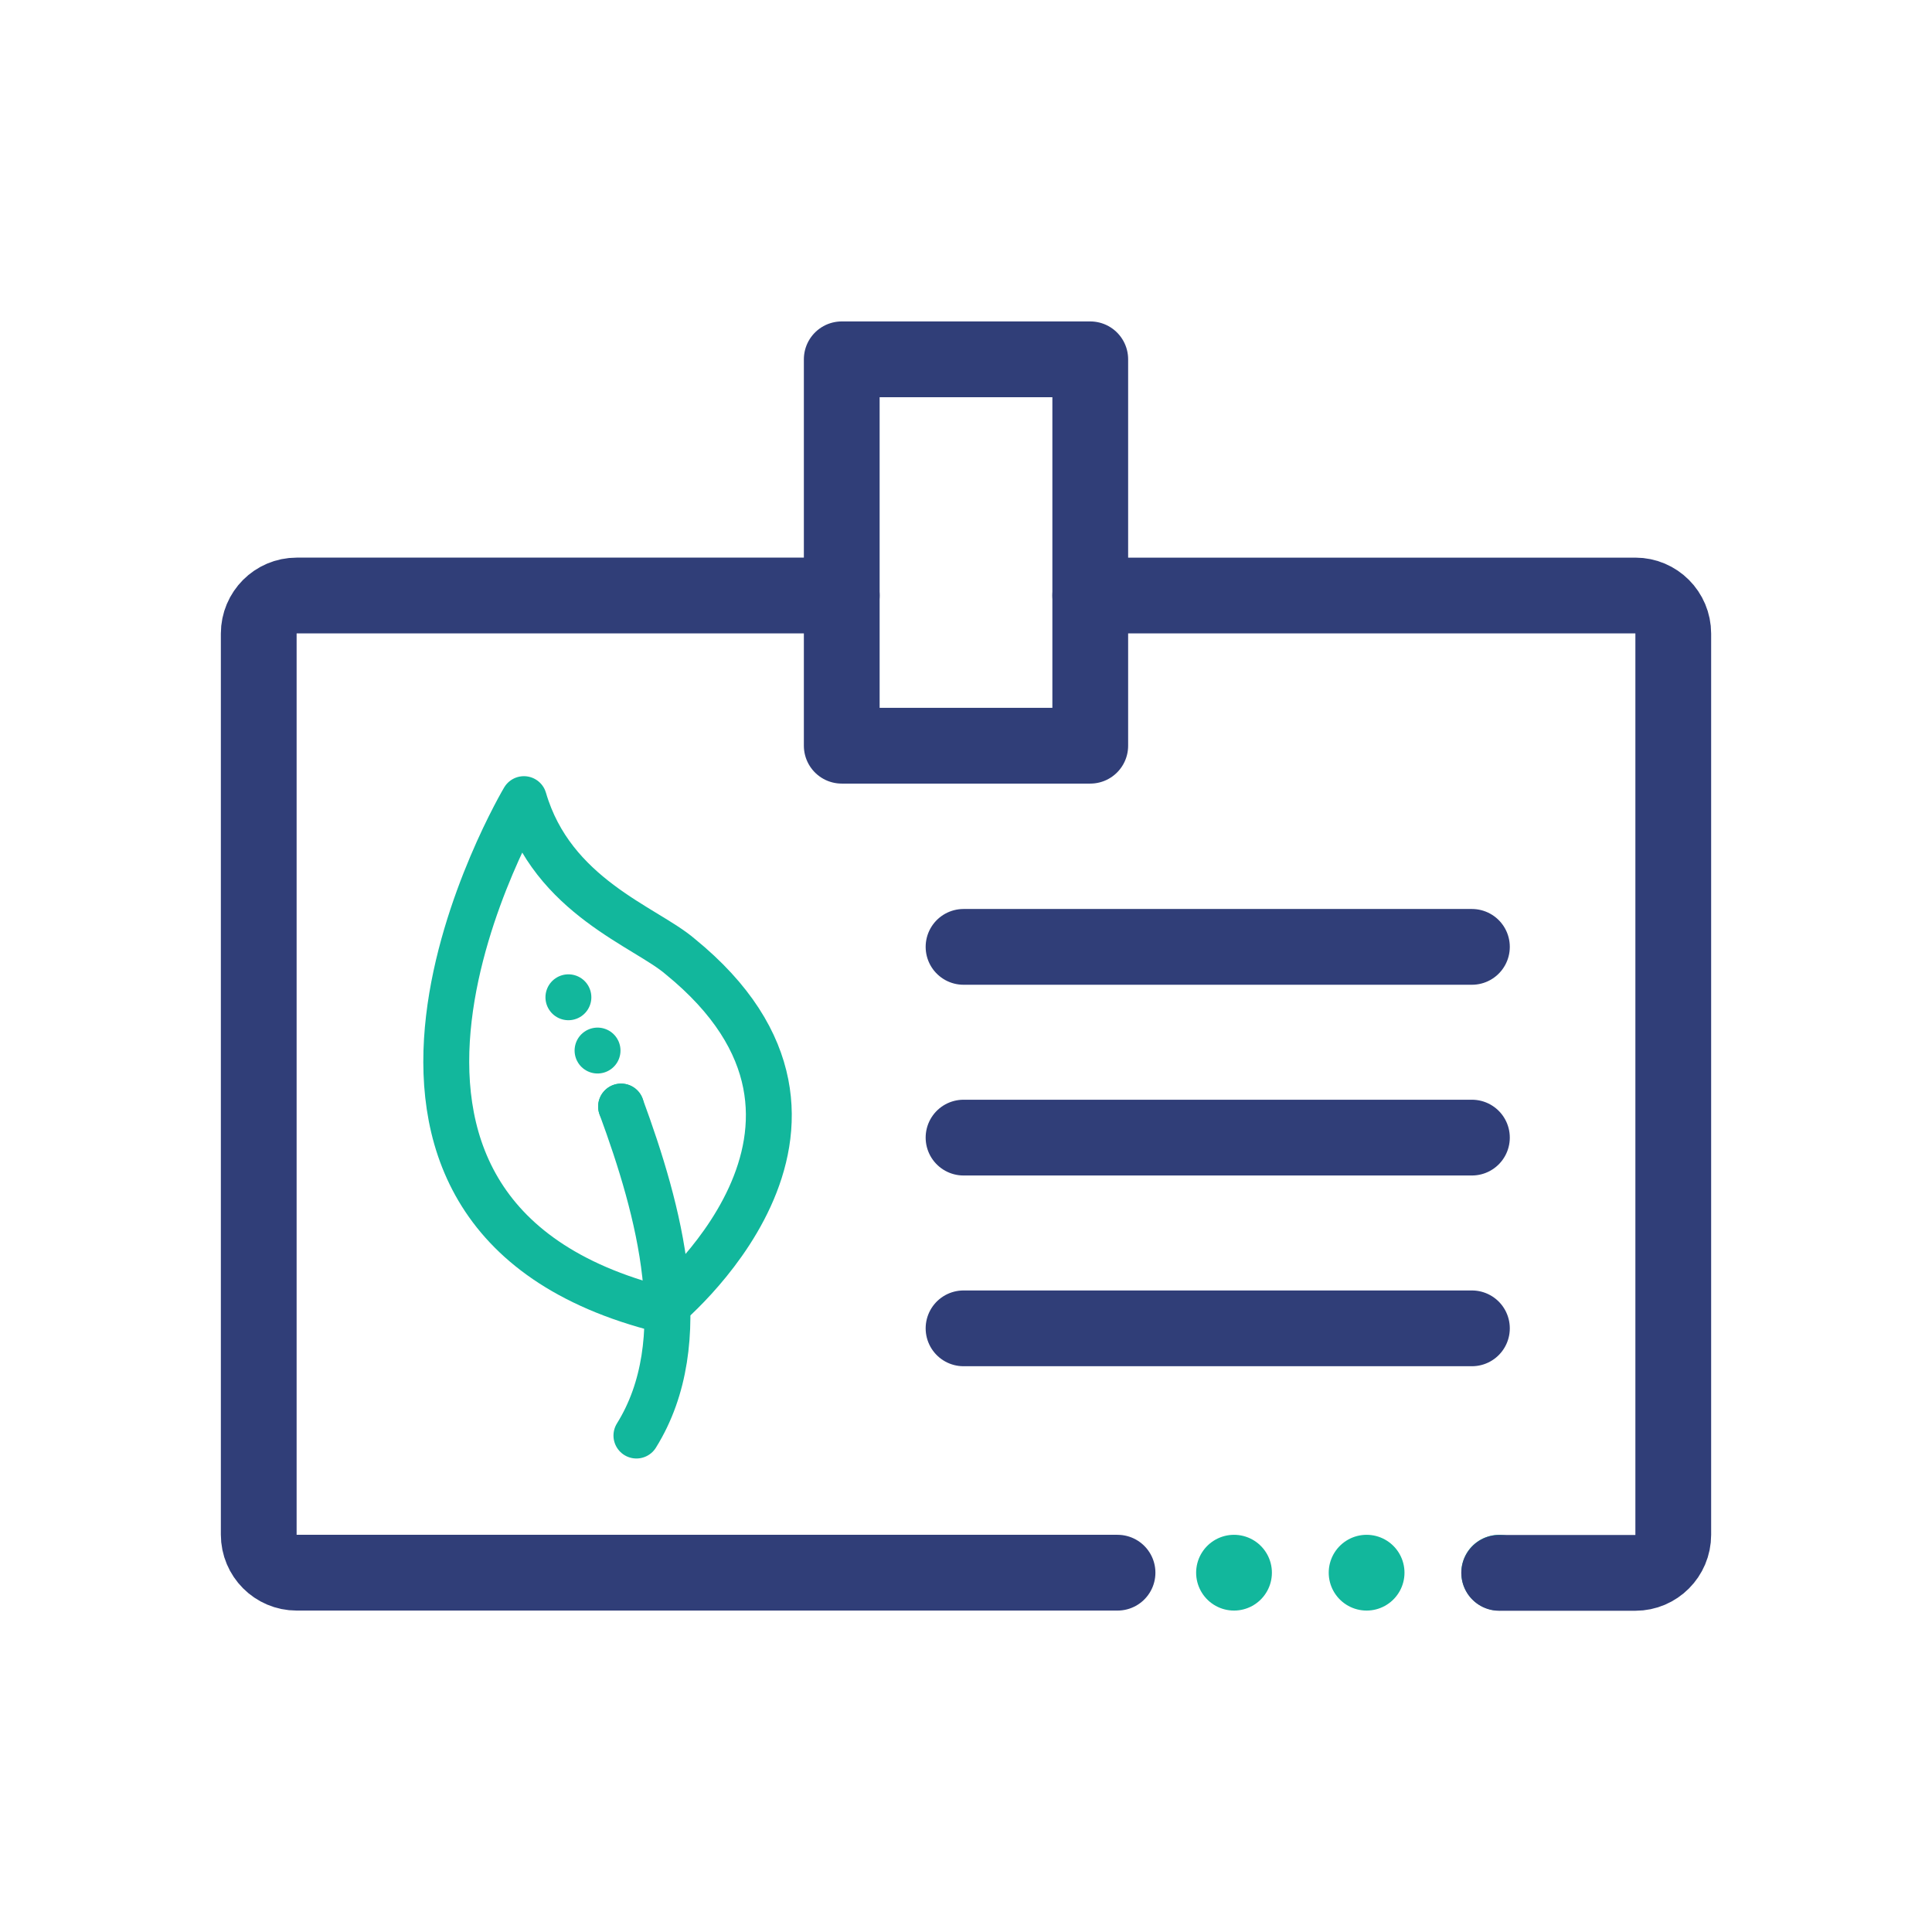 <?xml version="1.0" encoding="utf-8"?>
<!-- Generator: Adobe Illustrator 25.2.3, SVG Export Plug-In . SVG Version: 6.00 Build 0)  -->
<svg version="1.1" id="Layer_1" xmlns="http://www.w3.org/2000/svg" xmlns:xlink="http://www.w3.org/1999/xlink" x="0px" y="0px"
	 width="102px" height="102px" viewBox="0 0 102 102" enable-background="new 0 0 102 102" xml:space="preserve">
<g>
	<g>
		<g>
			
				<path fill="none" stroke="#12B79C" stroke-width="2.423" stroke-linecap="round" stroke-linejoin="round" stroke-miterlimit="10" d="
				M33.6,75.79c3.1-4.98,1.21-11.88-0.81-17.37"/>
			
				<path fill="none" stroke="#12B79C" stroke-width="2.423" stroke-linecap="round" stroke-miterlimit="10" stroke-dasharray="0,0,0,3.208" d="
				M32.79,58.42c-1.42-3.89-3.06-6.19-3.06-6.19"/>
			
				<path fill="none" stroke="#12B79C" stroke-width="2.423" stroke-linecap="round" stroke-linejoin="round" stroke-miterlimit="10" d="
				M27.66,42.19c1.5,5.14,6.43,6.74,8.25,8.31c11.06,9-0.95,18.65-0.95,18.65C14.66,64.07,27.66,42.19,27.66,42.19z"/>
		</g>
		
			<line fill="none" stroke="#303E78" stroke-width="4" stroke-linecap="round" stroke-linejoin="round" stroke-miterlimit="10" x1="50.87" y1="49.99" x2="77.71" y2="49.99"/>
		
			<line fill="none" stroke="#303E78" stroke-width="4" stroke-linecap="round" stroke-linejoin="round" stroke-miterlimit="10" x1="50.87" y1="60.06" x2="77.71" y2="60.06"/>
		
			<line fill="none" stroke="#303E78" stroke-width="4" stroke-linecap="round" stroke-linejoin="round" stroke-miterlimit="10" x1="50.87" y1="70.13" x2="77.71" y2="70.13"/>
		<path fill="none" stroke="#303E78" stroke-width="4" stroke-linecap="round" stroke-linejoin="round" stroke-miterlimit="10" d="
			M59,83.03H15.66c-1.1,0-2-0.9-2-2.01V33.45c0-1.11,0.9-2.01,2-2.01h28.78"/>
		
			<line fill="none" stroke="#12B79C" stroke-width="4" stroke-linecap="round" stroke-linejoin="round" stroke-miterlimit="10" stroke-dasharray="0,7" x1="79.15" y1="83.03" x2="59" y2="83.03"/>
		<path fill="none" stroke="#303E78" stroke-width="4" stroke-linecap="round" stroke-linejoin="round" stroke-miterlimit="10" d="
			M57.56,31.44h28.78c1.1,0,2,0.9,2,2.01v47.58c0,1.11-0.9,2.01-2,2.01h-7.19"/>
		
			<rect x="44.44" y="18.97" fill="none" stroke="#303E78" stroke-width="4" stroke-linecap="round" stroke-linejoin="round" stroke-miterlimit="10" width="13.12" height="20.4"/>
	</g>
</g>
</svg>
